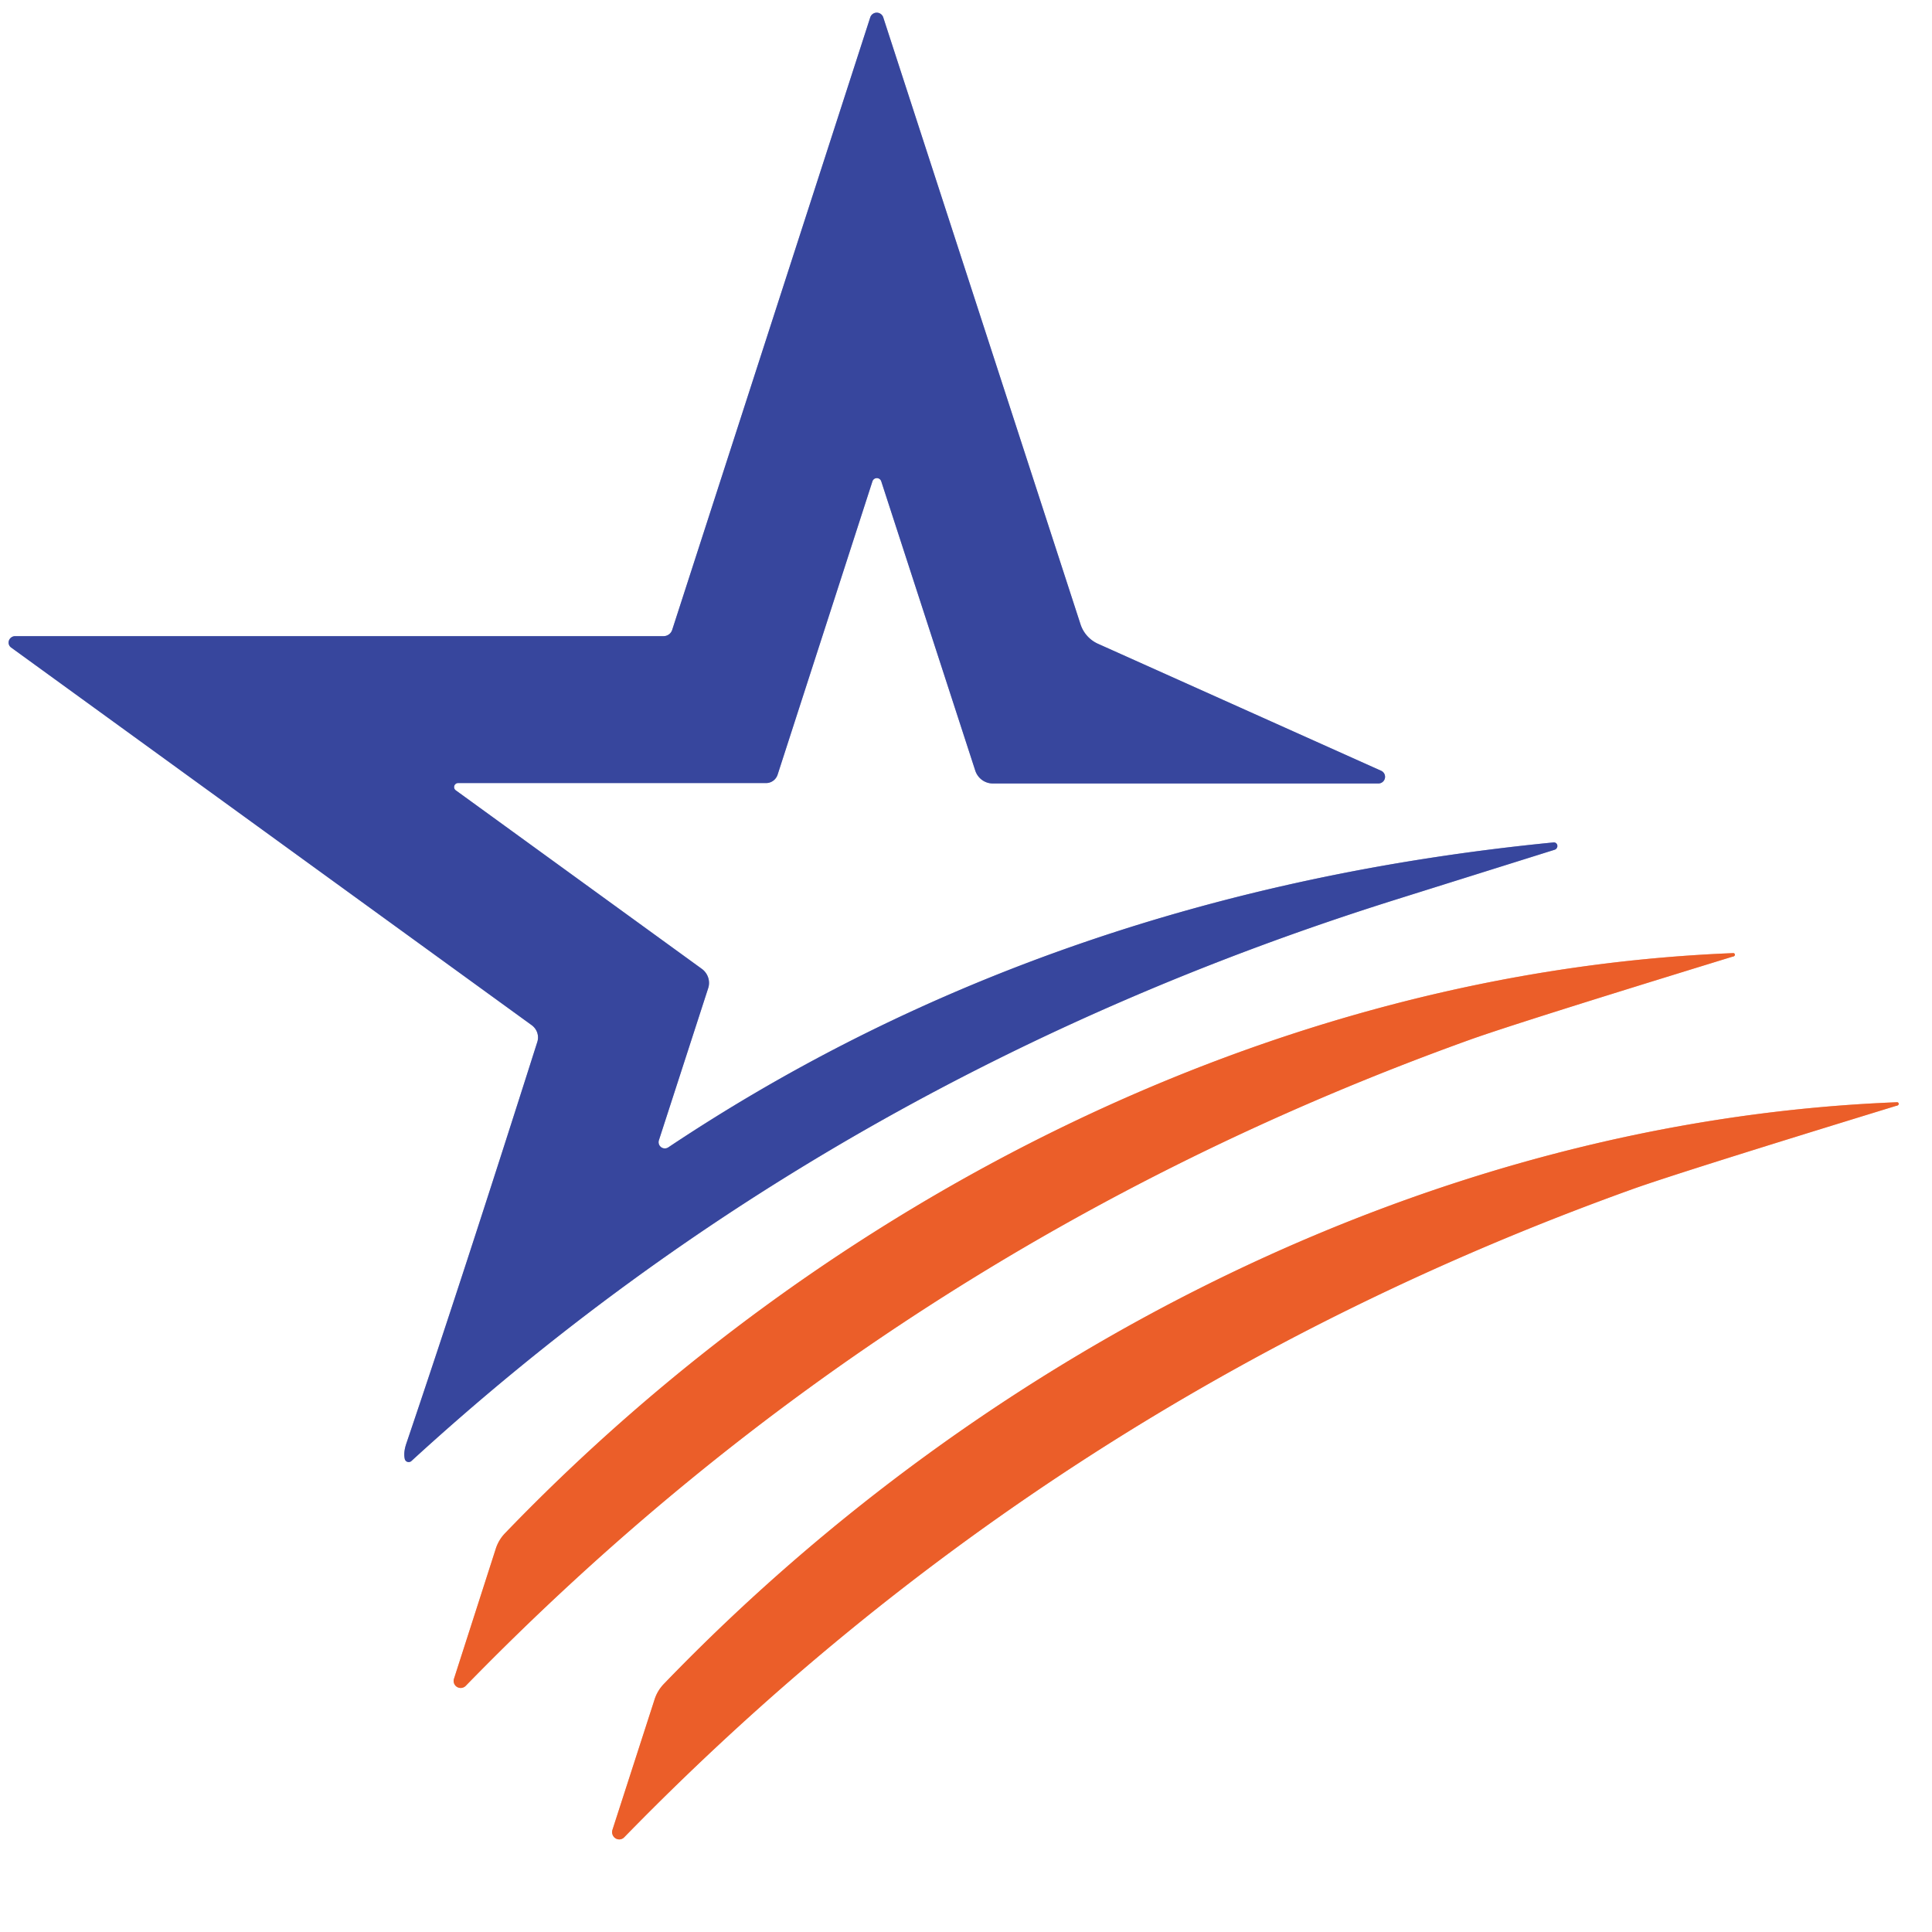 <?xml version="1.0" encoding="UTF-8" standalone="no"?>
<!DOCTYPE svg PUBLIC "-//W3C//DTD SVG 1.1//EN" "http://www.w3.org/Graphics/SVG/1.1/DTD/svg11.dtd">
<svg xmlns="http://www.w3.org/2000/svg" version="1.1" viewBox="0.00 0.00 96.00 96.00">
<rect x="0.00" y="0.00" width="96.00" height="96.00" fill="#333333" stroke="none"/>
<g stroke-width="2.00" fill="none" stroke-linecap="butt">
<path stroke="#9ba3ce" vector-effect="non-scaling-stroke" d="
  M 77.26 42.22
  A 0.19 0.18 -56.3 0 0 77.19 41.86
  Q 52.25 44.31 33.21 57.01
  A 0.31 0.31 0.0 0 1 32.74 56.66
  L 35.19 49.10
  A 0.87 0.85 27.1 0 0 34.87 48.14
  L 22.66 39.28
  A 0.20 0.20 0.0 0 1 22.78 38.91
  L 38.07 38.91
  A 0.61 0.60 -80.5 0 0 38.64 38.49
  L 43.35 23.92
  A 0.23 0.23 0.0 0 1 43.79 23.92
  L 48.46 38.29
  A 0.93 0.91 80.7 0 0 49.33 38.93
  L 68.50 38.93
  A 0.33 0.33 0.0 0 0 68.63 38.30
  L 54.56 31.99
  A 1.61 1.60 -87.0 0 1 53.69 31.02
  L 43.89 0.87
  A 0.34 0.34 0.0 0 0 43.24 0.87
  L 33.40 31.30
  A 0.45 0.45 0.0 0 1 32.97 31.61
  L 0.75 31.61
  A 0.32 0.31 -26.8 0 0 0.56 32.18
  L 26.42 50.94
  A 0.76 0.74 26.9 0 1 26.70 51.77
  Q 22.89 63.76 20.20 71.70
  Q 20.04 72.16 20.11 72.48
  A 0.20 0.20 0.0 0 0 20.45 72.59
  Q 41.28 53.51 69.39 44.69
  Q 70.63 44.30 77.26 42.22"
/>
<path stroke="#f5af94" vector-effect="non-scaling-stroke" d="
  M 86.11 47.36
  C 63.13 48.28 40.97 59.69 25.10 76.18
  A 1.98 1.96 -14.6 0 0 24.63 76.97
  L 22.56 83.41
  A 0.35 0.35 0.0 0 0 23.14 83.77
  Q 44.35 61.99 73.02 51.67
  Q 75.33 50.84 86.14 47.52
  A 0.08 0.08 0.0 0 0 86.11 47.36"
/>
<path stroke="#f5af94" vector-effect="non-scaling-stroke" d="
  M 94.25 54.77
  C 71.18 55.68 48.93 67.13 32.99 83.67
  A 1.99 1.97 -14.6 0 0 32.52 84.46
  L 30.43 90.93
  A 0.36 0.35 76.2 0 0 31.02 91.29
  Q 52.32 69.44 81.11 59.09
  Q 83.43 58.26 94.28 54.93
  A 0.08 0.08 0.0 0 0 94.25 54.77"
/>
</g>
<path fill="#ffffff" d="
  M 96.00 0.00
  L 96.00 96.00
  L 0.00 96.00
  L 0.00 0.00
  L 96.00 0.00
  Z
  M 77.26 42.22
  A 0.19 0.18 -56.3 0 0 77.19 41.86
  Q 52.25 44.31 33.21 57.01
  A 0.31 0.31 0.0 0 1 32.74 56.66
  L 35.19 49.10
  A 0.87 0.85 27.1 0 0 34.87 48.14
  L 22.66 39.28
  A 0.20 0.20 0.0 0 1 22.78 38.91
  L 38.07 38.91
  A 0.61 0.60 -80.5 0 0 38.64 38.49
  L 43.35 23.92
  A 0.23 0.23 0.0 0 1 43.79 23.92
  L 48.46 38.29
  A 0.93 0.91 80.7 0 0 49.33 38.93
  L 68.50 38.93
  A 0.33 0.33 0.0 0 0 68.63 38.30
  L 54.56 31.99
  A 1.61 1.60 -87.0 0 1 53.69 31.02
  L 43.89 0.87
  A 0.34 0.34 0.0 0 0 43.24 0.87
  L 33.40 31.30
  A 0.45 0.45 0.0 0 1 32.97 31.61
  L 0.75 31.61
  A 0.32 0.31 -26.8 0 0 0.56 32.18
  L 26.42 50.94
  A 0.76 0.74 26.9 0 1 26.70 51.77
  Q 22.89 63.76 20.20 71.70
  Q 20.04 72.16 20.11 72.48
  A 0.20 0.20 0.0 0 0 20.45 72.59
  Q 41.28 53.51 69.39 44.69
  Q 70.63 44.30 77.26 42.22
  Z
  M 86.11 47.36
  C 63.13 48.28 40.97 59.69 25.10 76.18
  A 1.98 1.96 -14.6 0 0 24.63 76.97
  L 22.56 83.41
  A 0.35 0.35 0.0 0 0 23.14 83.77
  Q 44.35 61.99 73.02 51.67
  Q 75.33 50.84 86.14 47.52
  A 0.08 0.08 0.0 0 0 86.11 47.36
  Z
  M 94.25 54.77
  C 71.18 55.68 48.93 67.13 32.99 83.67
  A 1.99 1.97 -14.6 0 0 32.52 84.46
  L 30.43 90.93
  A 0.36 0.35 76.2 0 0 31.02 91.29
  Q 52.32 69.44 81.11 59.09
  Q 83.43 58.26 94.28 54.93
  A 0.08 0.08 0.0 0 0 94.25 54.77
  Z"
/>
<path fill="#37469d" d="
  M 77.26 42.22
  Q 70.63 44.30 69.39 44.69
  Q 41.28 53.51 20.45 72.59
  A 0.20 0.20 0.0 0 1 20.11 72.48
  Q 20.04 72.16 20.20 71.70
  Q 22.89 63.76 26.70 51.77
  A 0.76 0.74 26.9 0 0 26.42 50.94
  L 0.56 32.18
  A 0.32 0.31 -26.8 0 1 0.75 31.61
  L 32.97 31.61
  A 0.45 0.45 0.0 0 0 33.40 31.30
  L 43.24 0.87
  A 0.34 0.34 0.0 0 1 43.89 0.87
  L 53.69 31.02
  A 1.61 1.60 -87.0 0 0 54.56 31.99
  L 68.63 38.30
  A 0.33 0.33 0.0 0 1 68.50 38.93
  L 49.33 38.93
  A 0.93 0.91 80.7 0 1 48.46 38.29
  L 43.79 23.92
  A 0.23 0.23 0.0 0 0 43.35 23.92
  L 38.64 38.49
  A 0.61 0.60 -80.5 0 1 38.07 38.91
  L 22.78 38.91
  A 0.20 0.20 0.0 0 0 22.66 39.28
  L 34.87 48.14
  A 0.87 0.85 27.1 0 1 35.19 49.10
  L 32.74 56.66
  A 0.31 0.31 0.0 0 0 33.21 57.01
  Q 52.25 44.31 77.19 41.86
  A 0.19 0.18 -56.3 0 1 77.26 42.22
  Z"
/>
<path fill="#eb5e29" d="
  M 86.11 47.36
  A 0.08 0.08 0.0 0 1 86.14 47.52
  Q 75.33 50.84 73.02 51.67
  Q 44.35 61.99 23.14 83.77
  A 0.35 0.35 0.0 0 1 22.56 83.41
  L 24.63 76.97
  A 1.98 1.96 -14.6 0 1 25.10 76.18
  C 40.97 59.69 63.13 48.28 86.11 47.36
  Z"
/>
<path fill="#eb5e29" d="
  M 94.28 54.93
  Q 83.43 58.26 81.11 59.09
  Q 52.32 69.44 31.02 91.29
  A 0.36 0.35 76.2 0 1 30.43 90.93
  L 32.52 84.46
  A 1.99 1.97 -14.6 0 1 32.99 83.67
  C 48.93 67.13 71.18 55.68 94.25 54.77
  A 0.08 0.08 0.0 0 1 94.28 54.93
  Z"
/>
</svg>
